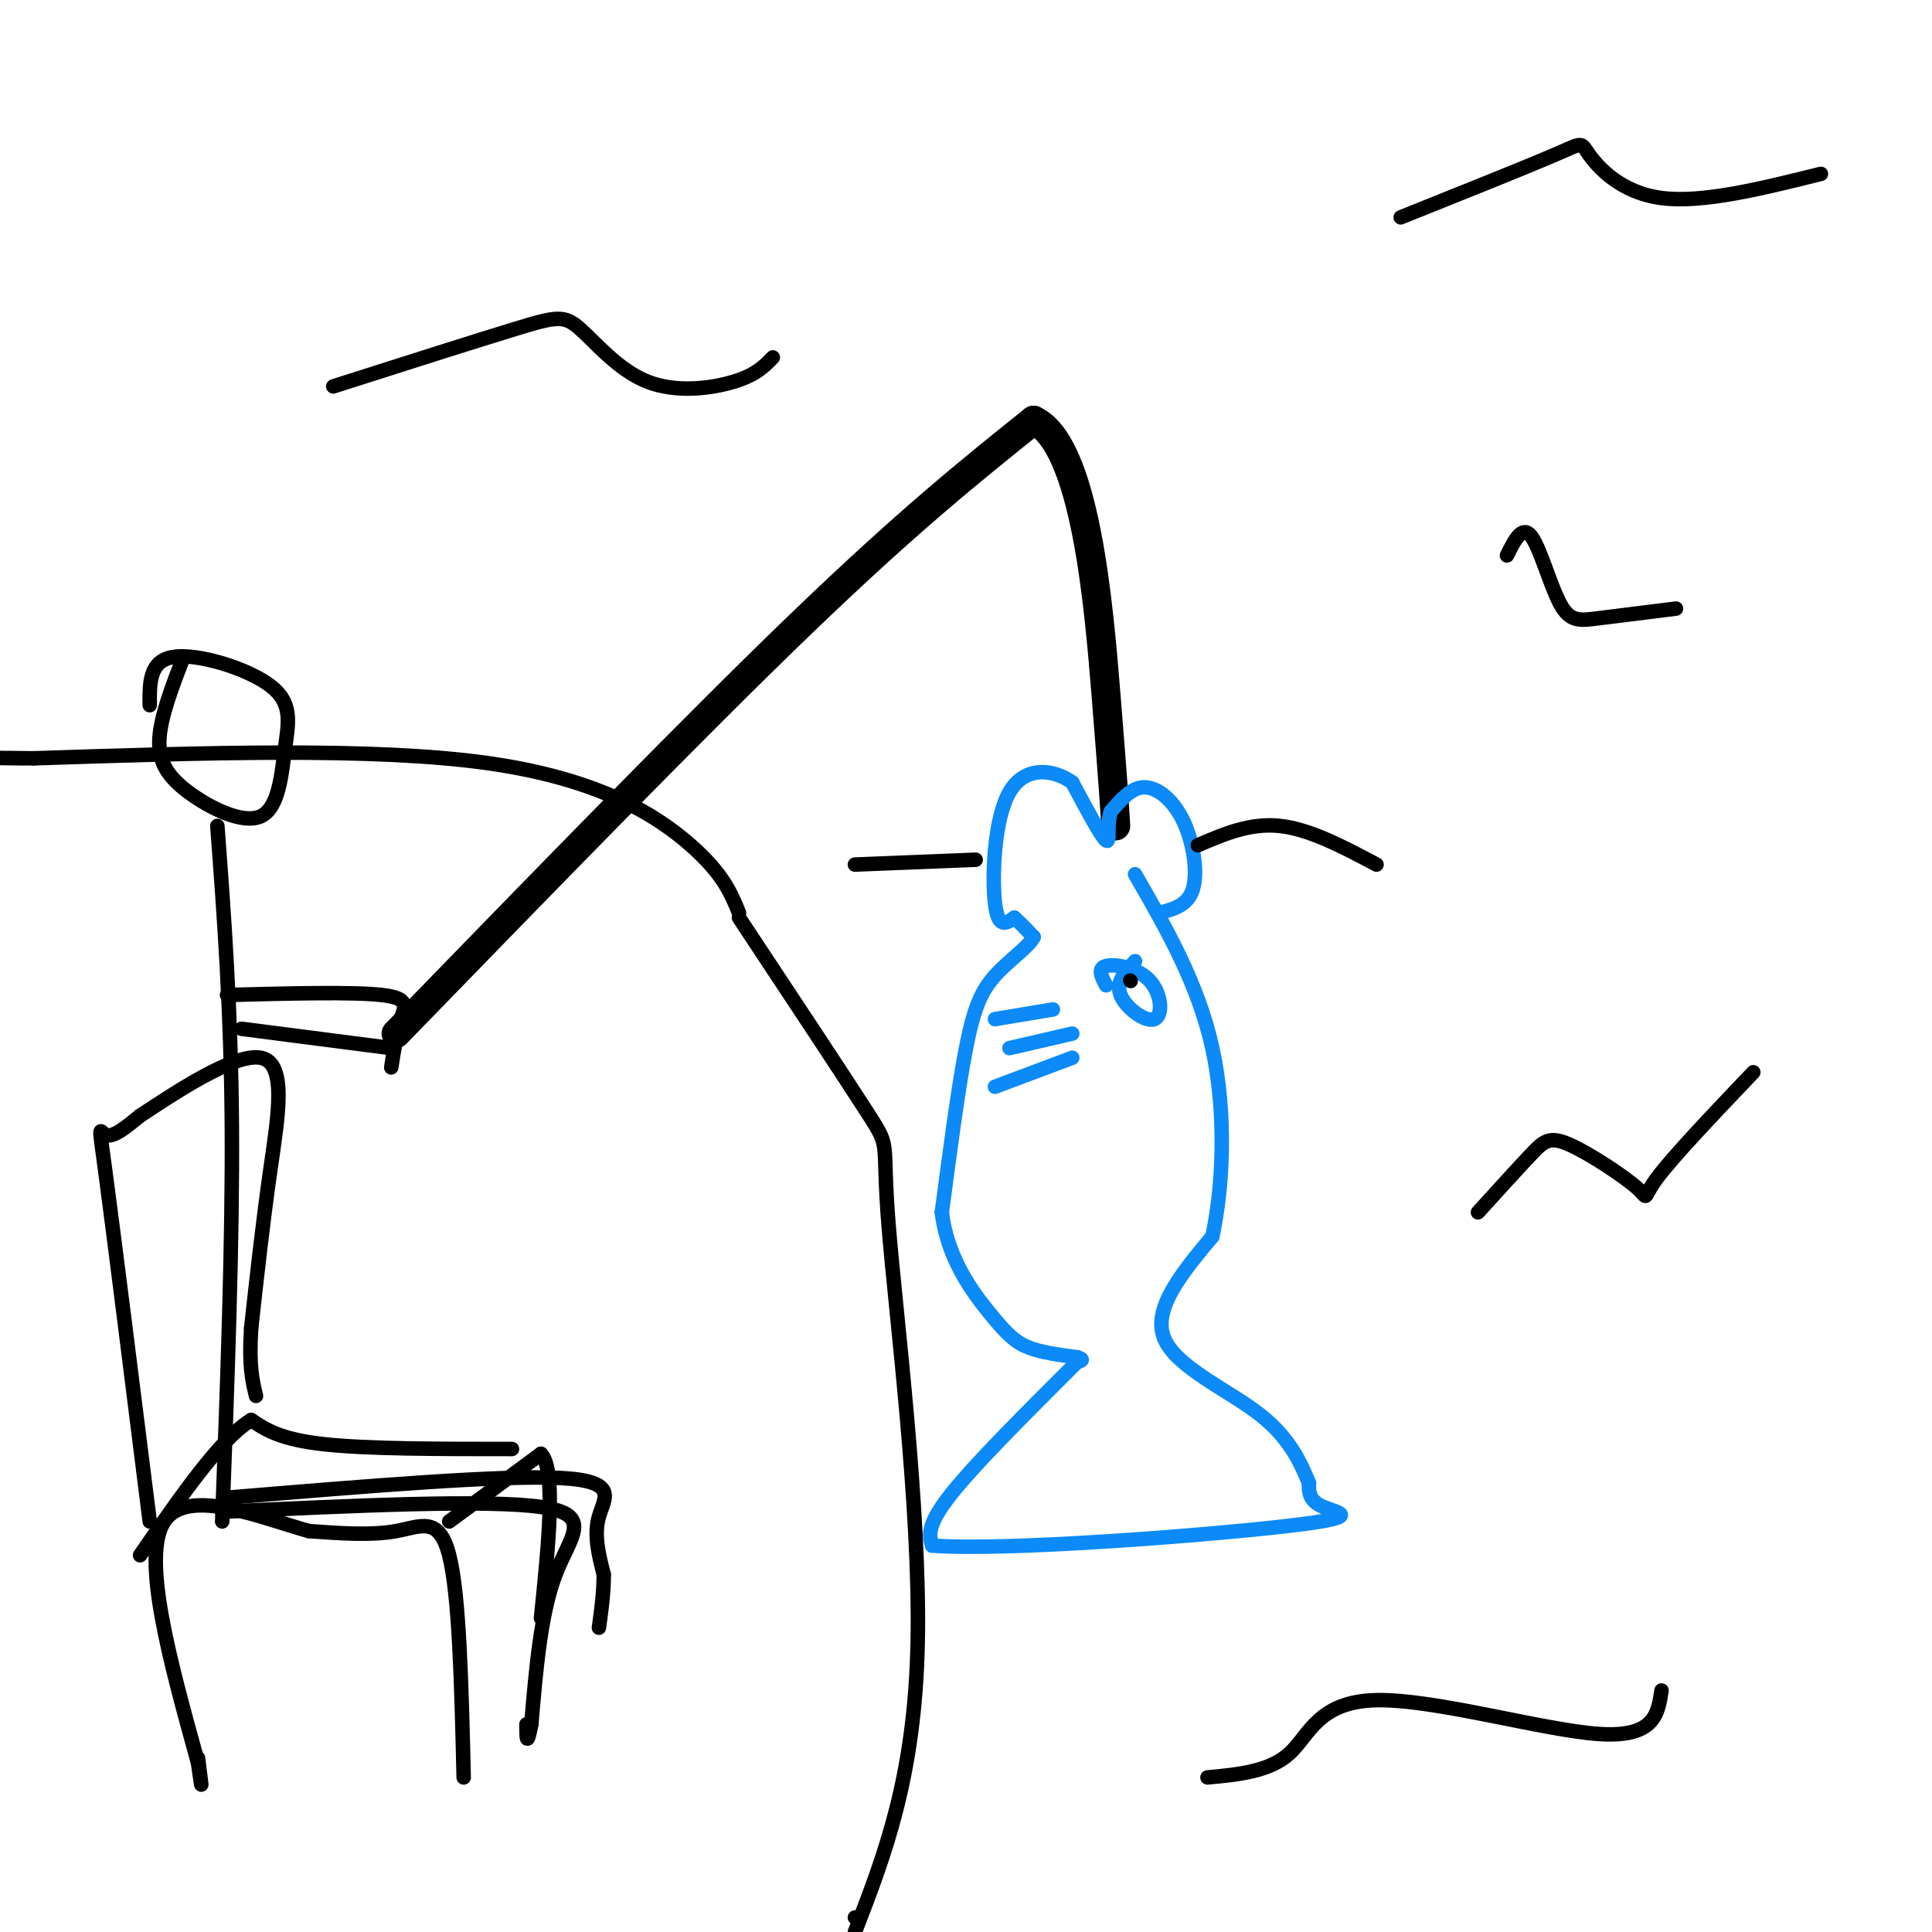 <svg viewBox='0 0 400 400' version='1.1' xmlns='http://www.w3.org/2000/svg' xmlns:xlink='http://www.w3.org/1999/xlink'><g fill='none' stroke='#000000' stroke-width='6' stroke-linecap='round' stroke-linejoin='round'><path d='M82,214c31.000,-31.917 62.000,-63.833 84,-85c22.000,-21.167 35.000,-31.583 48,-42'/><path d='M214,87c10.711,4.933 13.489,38.267 15,57c1.511,18.733 1.756,22.867 2,27'/></g>
<g fill='none' stroke='#0B8AF8' stroke-width='3' stroke-linecap='round' stroke-linejoin='round'><path d='M240,189c2.988,-0.768 5.976,-1.536 7,-5c1.024,-3.464 0.083,-9.625 -2,-14c-2.083,-4.375 -5.310,-6.964 -8,-7c-2.690,-0.036 -4.845,2.482 -7,5'/><path d='M230,168c-1.000,2.644 0.000,6.756 -1,6c-1.000,-0.756 -4.000,-6.378 -7,-12'/><path d='M222,162c-3.798,-2.738 -9.792,-3.583 -13,2c-3.208,5.583 -3.631,17.595 -3,23c0.631,5.405 2.315,4.202 4,3'/><path d='M210,190c1.333,1.167 2.667,2.583 4,4'/><path d='M214,194c-0.893,1.940 -5.125,4.792 -8,8c-2.875,3.208 -4.393,6.774 -6,15c-1.607,8.226 -3.304,21.113 -5,34'/><path d='M195,251c1.131,9.619 6.458,16.667 10,21c3.542,4.333 5.298,5.952 8,7c2.702,1.048 6.351,1.524 10,2'/><path d='M223,281c1.667,0.500 0.833,0.750 0,1'/><path d='M223,282c-5.333,5.400 -18.667,18.400 -25,26c-6.333,7.600 -5.667,9.800 -5,12'/><path d='M193,320c15.226,1.131 55.792,-2.042 73,-4c17.208,-1.958 11.060,-2.702 8,-4c-3.060,-1.298 -3.030,-3.149 -3,-5'/><path d='M271,307c-1.417,-3.238 -3.458,-8.833 -10,-14c-6.542,-5.167 -17.583,-9.905 -20,-16c-2.417,-6.095 3.792,-13.548 10,-21'/><path d='M251,256c2.267,-10.333 2.933,-25.667 0,-39c-2.933,-13.333 -9.467,-24.667 -16,-36'/><path d='M235,199c-2.019,2.180 -4.038,4.360 -3,7c1.038,2.640 5.134,5.738 7,5c1.866,-0.738 1.502,-5.314 -1,-8c-2.502,-2.686 -7.144,-3.482 -9,-3c-1.856,0.482 -0.928,2.241 0,4'/><path d='M218,209c0.000,0.000 -12.000,2.000 -12,2'/><path d='M222,214c0.000,0.000 -13.000,3.000 -13,3'/><path d='M222,219c0.000,0.000 -16.000,6.000 -16,6'/></g>
<g fill='none' stroke='#000000' stroke-width='3' stroke-linecap='round' stroke-linejoin='round'><path d='M38,136c-2.374,6.181 -4.748,12.362 -5,17c-0.252,4.638 1.617,7.732 6,11c4.383,3.268 11.279,6.710 15,5c3.721,-1.710 4.265,-8.572 5,-14c0.735,-5.428 1.659,-9.423 -3,-13c-4.659,-3.577 -14.903,-6.736 -20,-6c-5.097,0.736 -5.049,5.368 -5,10'/><path d='M45,171c1.417,19.000 2.833,38.000 3,62c0.167,24.000 -0.917,53.000 -2,82'/><path d='M50,213c0.000,0.000 31.000,4.000 31,4'/><path d='M47,206c13.022,-0.333 26.044,-0.667 32,0c5.956,0.667 4.844,2.333 4,5c-0.844,2.667 -1.422,6.333 -2,10'/><path d='M46,313c27.422,-1.289 54.844,-2.578 66,-1c11.156,1.578 6.044,6.022 3,14c-3.044,7.978 -4.022,19.489 -5,31'/><path d='M110,357c-1.000,5.167 -1.000,2.583 -1,0'/><path d='M48,310c27.844,-2.311 55.689,-4.622 68,-4c12.311,0.622 9.089,4.178 8,8c-1.089,3.822 -0.044,7.911 1,12'/><path d='M125,326c0.000,3.833 -0.500,7.417 -1,11'/><path d='M96,368c-0.444,-18.867 -0.889,-37.733 -3,-46c-2.111,-8.267 -5.889,-5.933 -11,-5c-5.111,0.933 -11.556,0.467 -18,0'/><path d='M64,317c-9.778,-2.667 -25.222,-9.333 -30,-2c-4.778,7.333 1.111,28.667 7,50'/><path d='M41,365c1.167,8.167 0.583,3.583 0,-1'/><path d='M93,315c0.000,0.000 19.000,-14.000 19,-14'/><path d='M112,301c3.167,3.333 1.583,18.667 0,34'/><path d='M106,300c-15.000,0.000 -30.000,0.000 -39,-1c-9.000,-1.000 -12.000,-3.000 -15,-5'/><path d='M52,294c-6.333,3.833 -14.667,15.917 -23,28'/><path d='M31,315c-3.644,-29.067 -7.289,-58.133 -9,-71c-1.711,-12.867 -1.489,-9.533 0,-9c1.489,0.533 4.244,-1.733 7,-4'/><path d='M29,231c6.571,-4.310 19.500,-13.083 25,-12c5.500,1.083 3.571,12.024 2,23c-1.571,10.976 -2.786,21.988 -4,33'/><path d='M52,275c-0.500,7.833 0.250,10.917 1,14'/><path d='M153,190c11.214,16.929 22.429,33.857 27,41c4.571,7.143 2.500,4.500 4,23c1.500,18.500 6.571,58.143 6,86c-0.571,27.857 -6.786,43.929 -13,60'/><path d='M177,397c0.000,0.000 0.100,0.100 0.1,0.1'/><path d='M153,189c-1.644,-4.044 -3.289,-8.089 -10,-14c-6.711,-5.911 -18.489,-13.689 -42,-17c-23.511,-3.311 -58.756,-2.156 -94,-1'/><path d='M7,157c-16.000,-0.167 -9.000,-0.083 -2,0'/><path d='M69,80c14.882,-4.746 29.764,-9.493 38,-12c8.236,-2.507 9.826,-2.775 13,0c3.174,2.775 7.931,8.593 14,11c6.069,2.407 13.448,1.402 18,0c4.552,-1.402 6.276,-3.201 8,-5'/><path d='M312,115c1.577,-3.173 3.155,-6.345 5,-4c1.845,2.345 3.958,10.208 6,14c2.042,3.792 4.012,3.512 8,3c3.988,-0.512 9.994,-1.256 16,-2'/><path d='M306,251c4.167,-4.592 8.335,-9.183 11,-12c2.665,-2.817 3.828,-3.858 8,-2c4.172,1.858 11.354,6.616 14,9c2.646,2.384 0.756,2.396 4,-2c3.244,-4.396 11.622,-13.198 20,-22'/><path d='M290,45c12.982,-5.196 25.964,-10.393 32,-13c6.036,-2.607 5.125,-2.625 7,0c1.875,2.625 6.536,7.893 15,9c8.464,1.107 20.732,-1.946 33,-5'/><path d='M250,368c6.440,-0.607 12.881,-1.214 17,-5c4.119,-3.786 5.917,-10.750 18,-11c12.083,-0.250 34.452,6.214 46,7c11.548,0.786 12.274,-4.107 13,-9'/><path d='M177,179c0.000,0.000 25.000,-1.000 25,-1'/><path d='M248,175c5.417,-2.333 10.833,-4.667 17,-4c6.167,0.667 13.083,4.333 20,8'/><path d='M234,203c0.000,0.000 0.100,0.100 0.1,0.1'/></g>
</svg>